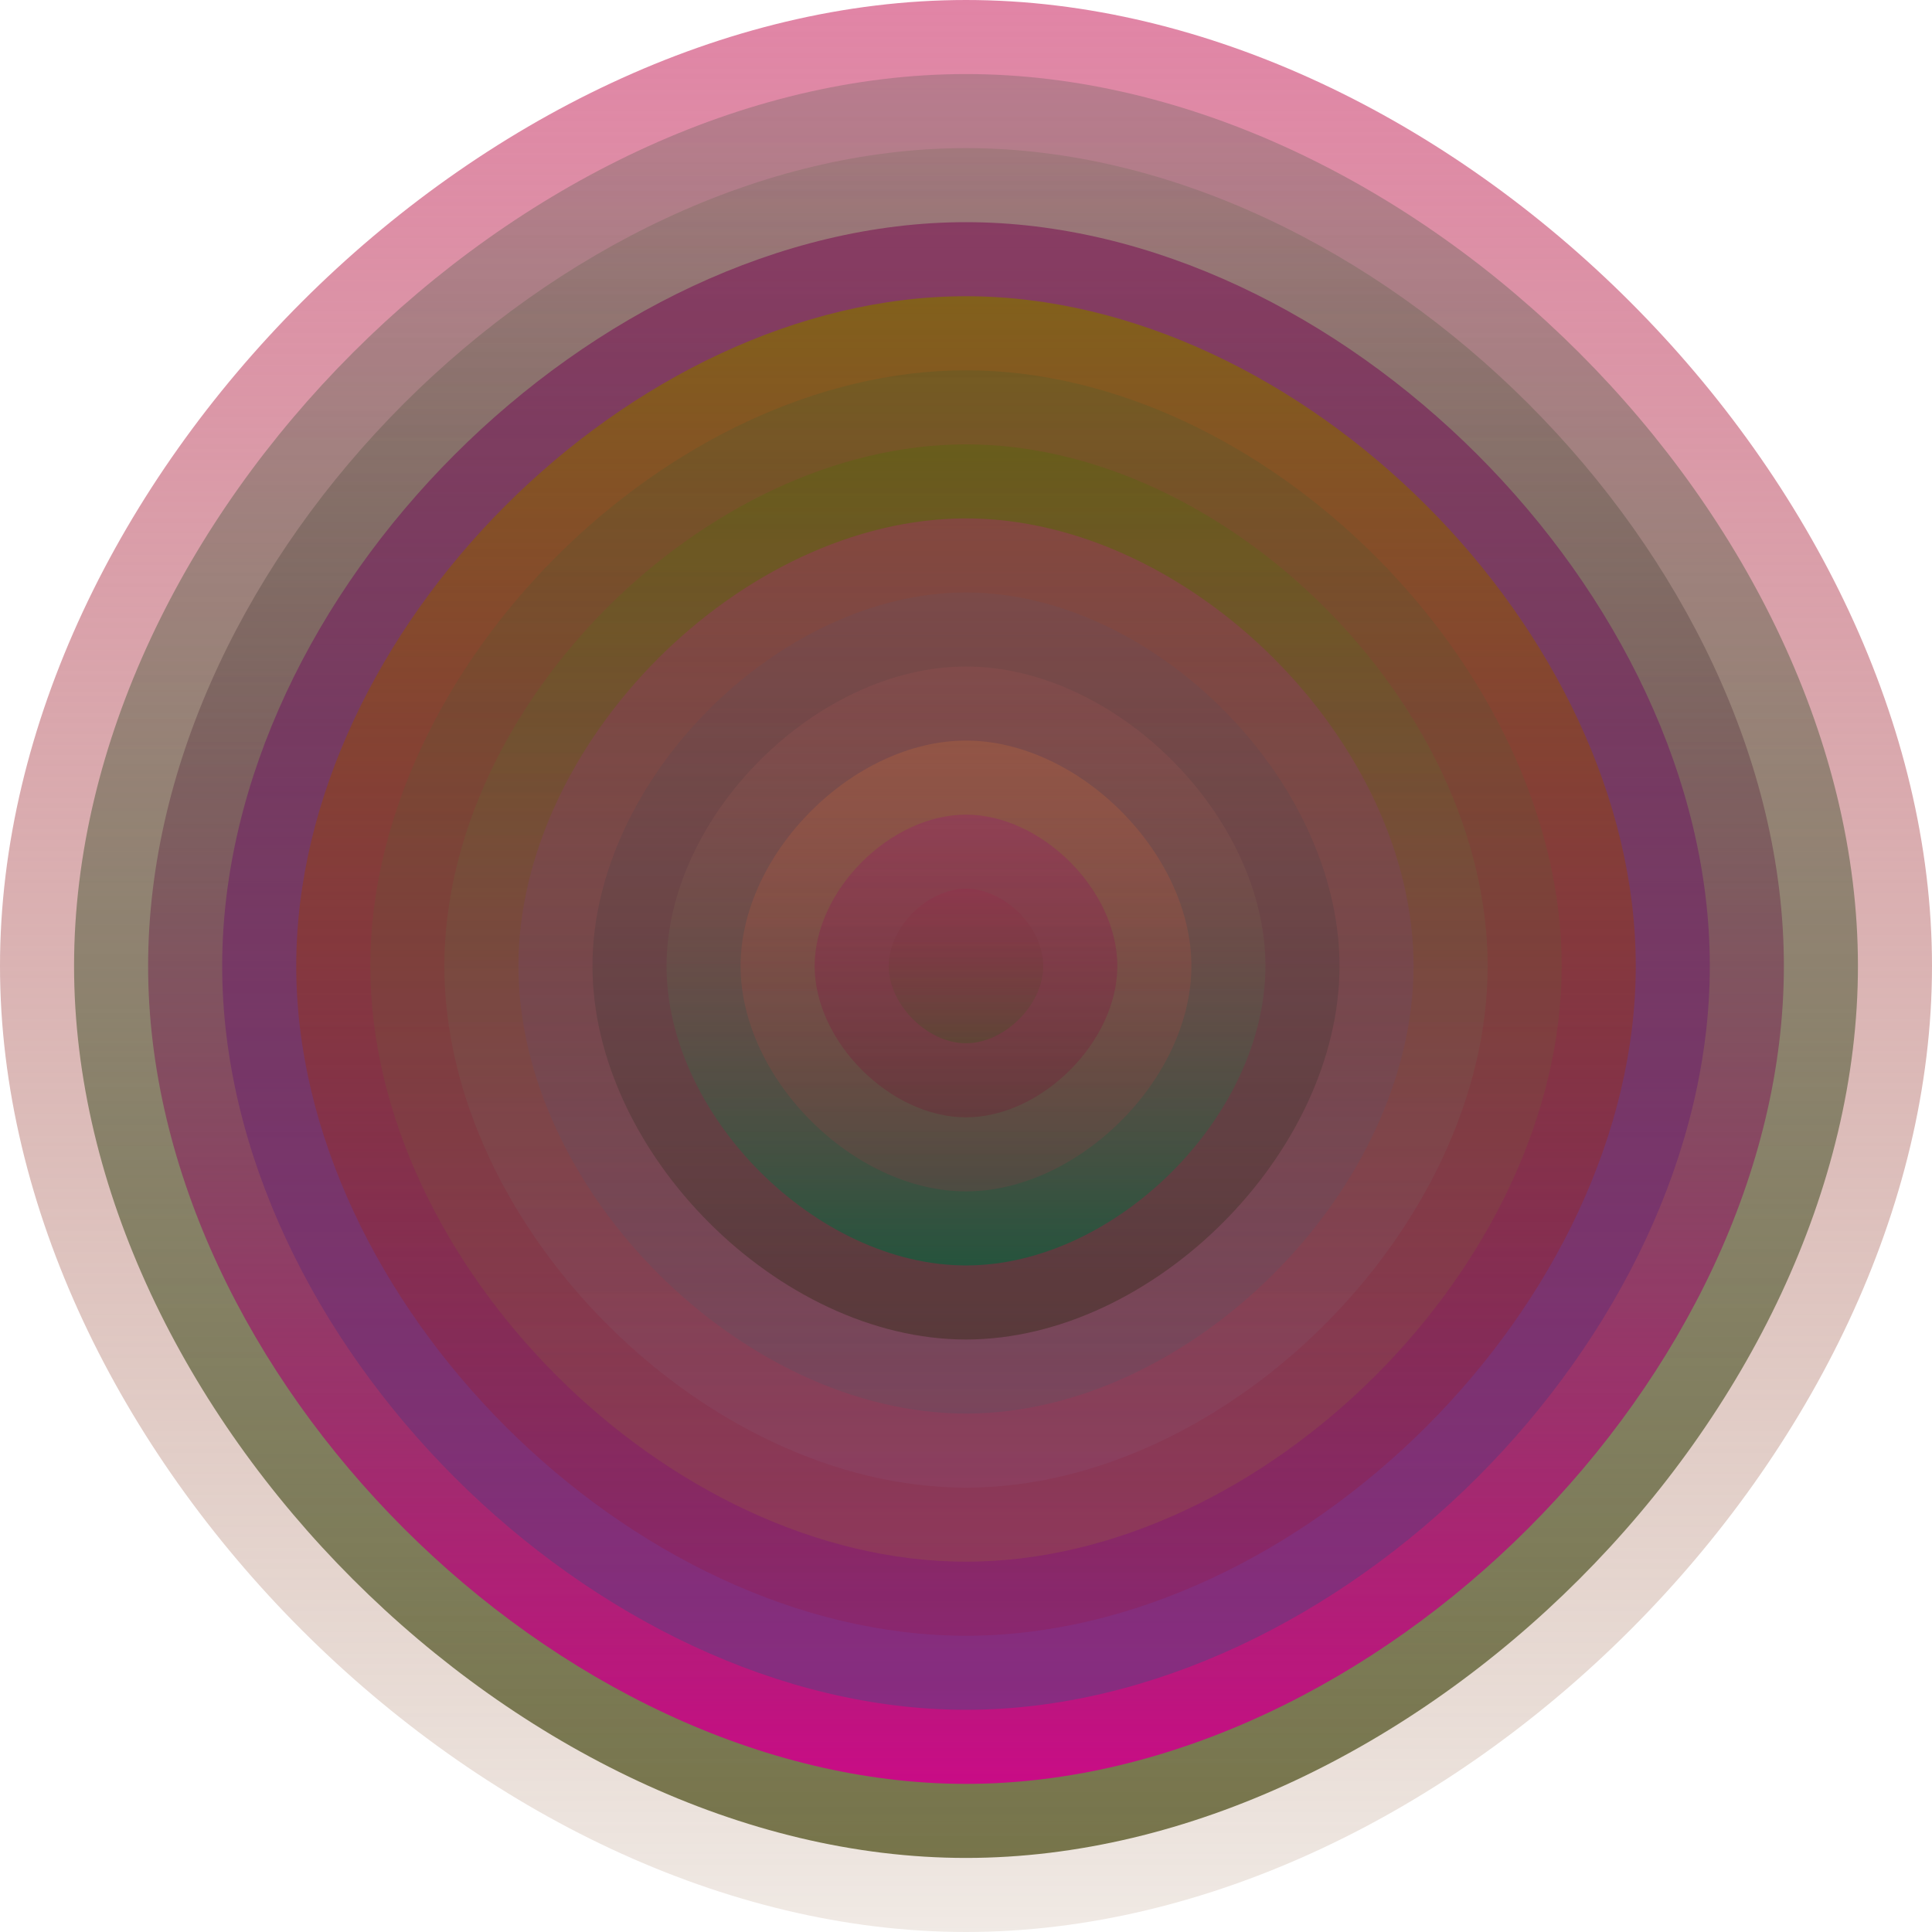 <svg xmlns="http://www.w3.org/2000/svg" width="1200" height="1200" viewBox="0 0 1200 1200"><defs ><linearGradient id="p0" x2="0" y2="1" ><stop stop-color="rgba(220,110,150,0.85)" offset="0" /><stop stop-color="rgba(140,90,50,0.127)" offset="1" /></linearGradient><linearGradient id="p1" x2="0" y2="1" ><stop stop-color="rgba(20,70,40,0.187)" offset="0" /><stop stop-color="rgba(60,60,0,0.67)" offset="1" /></linearGradient><linearGradient id="p2" x2="0" y2="1" ><stop stop-color="rgba(20,80,20,0.112)" offset="0" /><stop stop-color="rgba(210,0,140,0.9)" offset="1" /></linearGradient><linearGradient id="p3" x2="0" y2="1" ><stop stop-color="rgba(120,10,80,0.54)" offset="0" /><stop stop-color="rgba(100,60,130,0.60)" offset="1" /></linearGradient><linearGradient id="p4" x2="0" y2="1" ><stop stop-color="rgba(130,100,20,0.90)" offset="0" /><stop stop-color="rgba(160,10,40,0.169)" offset="1" /></linearGradient><linearGradient id="p5" x2="0" y2="1" ><stop stop-color="rgba(30,90,50,0.150)" offset="0" /><stop stop-color="rgba(160,110,50,0.227)" offset="1" /></linearGradient><linearGradient id="p6" x2="0" y2="1" ><stop stop-color="rgba(70,110,0,0.27)" offset="0" /><stop stop-color="rgba(140,110,150,0.119)" offset="1" /></linearGradient><linearGradient id="p7" x2="0" y2="1" ><stop stop-color="rgba(160,50,100,0.45)" offset="0" /><stop stop-color="rgba(70,90,100,0.22)" offset="1" /></linearGradient><linearGradient id="p8" x2="0" y2="1" ><stop stop-color="rgba(100,80,100,0.208)" offset="0" /><stop stop-color="rgba(50,40,20,0.44)" offset="1" /></linearGradient><linearGradient id="p9" x2="0" y2="1" ><stop stop-color="rgba(200,90,90,0.118)" offset="0" /><stop stop-color="rgba(0,100,60,0.59)" offset="1" /></linearGradient><linearGradient id="p10" x2="0" y2="1" ><stop stop-color="rgba(220,120,50,0.215)" offset="0" /><stop stop-color="rgba(190,40,70,0.142)" offset="1" /></linearGradient><linearGradient id="p11" x2="0" y2="1" ><stop stop-color="rgba(150,30,110,0.34)" offset="0" /><stop stop-color="rgba(120,0,40,0.207)" offset="1" /></linearGradient><linearGradient id="p12" x2="0" y2="1" ><stop stop-color="rgba(170,10,70,0.124)" offset="0" /><stop stop-color="rgba(10,110,0,0.176)" offset="1" /></linearGradient></defs><path fill="url(&quot;#p0&quot;)" d="M0,600 C0,300 300,0 600,0 S1200,300 1200,600 900,1200 600,1200 0,900 0,600 " /><svg x="0" y="0" ><g ><animateTransform attributeName="transform" type="rotate" from="0 600 600" to="360 600 600" dur="9s" repeatCount="indefinite"/><path fill="url(&quot;#p1&quot;)" d="M46,600 C46,323 323,46 600,46 S1154,323 1154,600 877,1154 600,1154 46,877 46,600 " /><svg x="46" y="46" ><g ><animateTransform attributeName="transform" type="rotate" from="0 554 554" to="360 554 554" dur="9s" repeatCount="indefinite"/><path fill="url(&quot;#p2&quot;)" d="M46,554 C46,300 300,46 554,46 S1062,300 1062,554 808,1062 554,1062 46,808 46,554 " /><svg x="46" y="46" ><g ><animateTransform attributeName="transform" type="rotate" from="0 508 508" to="-360 508 508" dur="41s" repeatCount="indefinite"/><path fill="url(&quot;#p3&quot;)" d="M46,508 C46,277 277,46 508,46 S970,277 970,508 739,970 508,970 46,739 46,508 " /><svg x="46" y="46" ><g ><animateTransform attributeName="transform" type="rotate" from="0 462 462" to="-360 462 462" dur="54s" repeatCount="indefinite"/><path fill="url(&quot;#p4&quot;)" d="M46,462 C46,254 254,46 462,46 S878,254 878,462 670,878 462,878 46,670 46,462 " /><svg x="46" y="46" ><g ><animateTransform attributeName="transform" type="rotate" from="0 416 416" to="360 416 416" dur="42s" repeatCount="indefinite"/><path fill="url(&quot;#p5&quot;)" d="M46,416 C46,231 231,46 416,46 S786,231 786,416 601,786 416,786 46,601 46,416 " /><svg x="46" y="46" ><g ><animateTransform attributeName="transform" type="rotate" from="0 370 370" to="360 370 370" dur="49s" repeatCount="indefinite"/><path fill="url(&quot;#p6&quot;)" d="M46,370 C46,208 208,46 370,46 S694,208 694,370 532,694 370,694 46,532 46,370 " /><svg x="46" y="46" ><g ><animateTransform attributeName="transform" type="rotate" from="0 324 324" to="360 324 324" dur="12s" repeatCount="indefinite"/><path fill="url(&quot;#p7&quot;)" d="M46,324 C46,185 185,46 324,46 S602,185 602,324 463,602 324,602 46,463 46,324 " /><svg x="46" y="46" ><g ><animateTransform attributeName="transform" type="rotate" from="0 278 278" to="-360 278 278" dur="56s" repeatCount="indefinite"/><path fill="url(&quot;#p8&quot;)" d="M46,278 C46,162 162,46 278,46 S510,162 510,278 394,510 278,510 46,394 46,278 " /><svg x="46" y="46" ><g ><animateTransform attributeName="transform" type="rotate" from="0 232 232" to="-360 232 232" dur="21s" repeatCount="indefinite"/><path fill="url(&quot;#p9&quot;)" d="M46,232 C46,139 139,46 232,46 S418,139 418,232 325,418 232,418 46,325 46,232 " /><svg x="46" y="46" ><g ><animateTransform attributeName="transform" type="rotate" from="0 186 186" to="360 186 186" dur="16s" repeatCount="indefinite"/><path fill="url(&quot;#p10&quot;)" d="M46,186 C46,116 116,46 186,46 S326,116 326,186 256,326 186,326 46,256 46,186 " /><svg x="46" y="46" ><g ><animateTransform attributeName="transform" type="rotate" from="0 140 140" to="360 140 140" dur="17s" repeatCount="indefinite"/><path fill="url(&quot;#p11&quot;)" d="M46,140 C46,93 93,46 140,46 S234,93 234,140 187,234 140,234 46,187 46,140 " /><svg x="46" y="46" ><g ><animateTransform attributeName="transform" type="rotate" from="0 94 94" to="360 94 94" dur="71s" repeatCount="indefinite"/><path fill="url(&quot;#p12&quot;)" d="M46,94 C46,70 70,46 94,46 S142,70 142,94 118,142 94,142 46,118 46,94 " /><svg x="46" y="46" ><g ><animateTransform attributeName="transform" type="rotate" from="0 48 48" to="-360 48 48" dur="45s" repeatCount="indefinite"/></g></svg></g></svg></g></svg></g></svg></g></svg></g></svg></g></svg></g></svg></g></svg></g></svg></g></svg></g></svg></g></svg></svg>